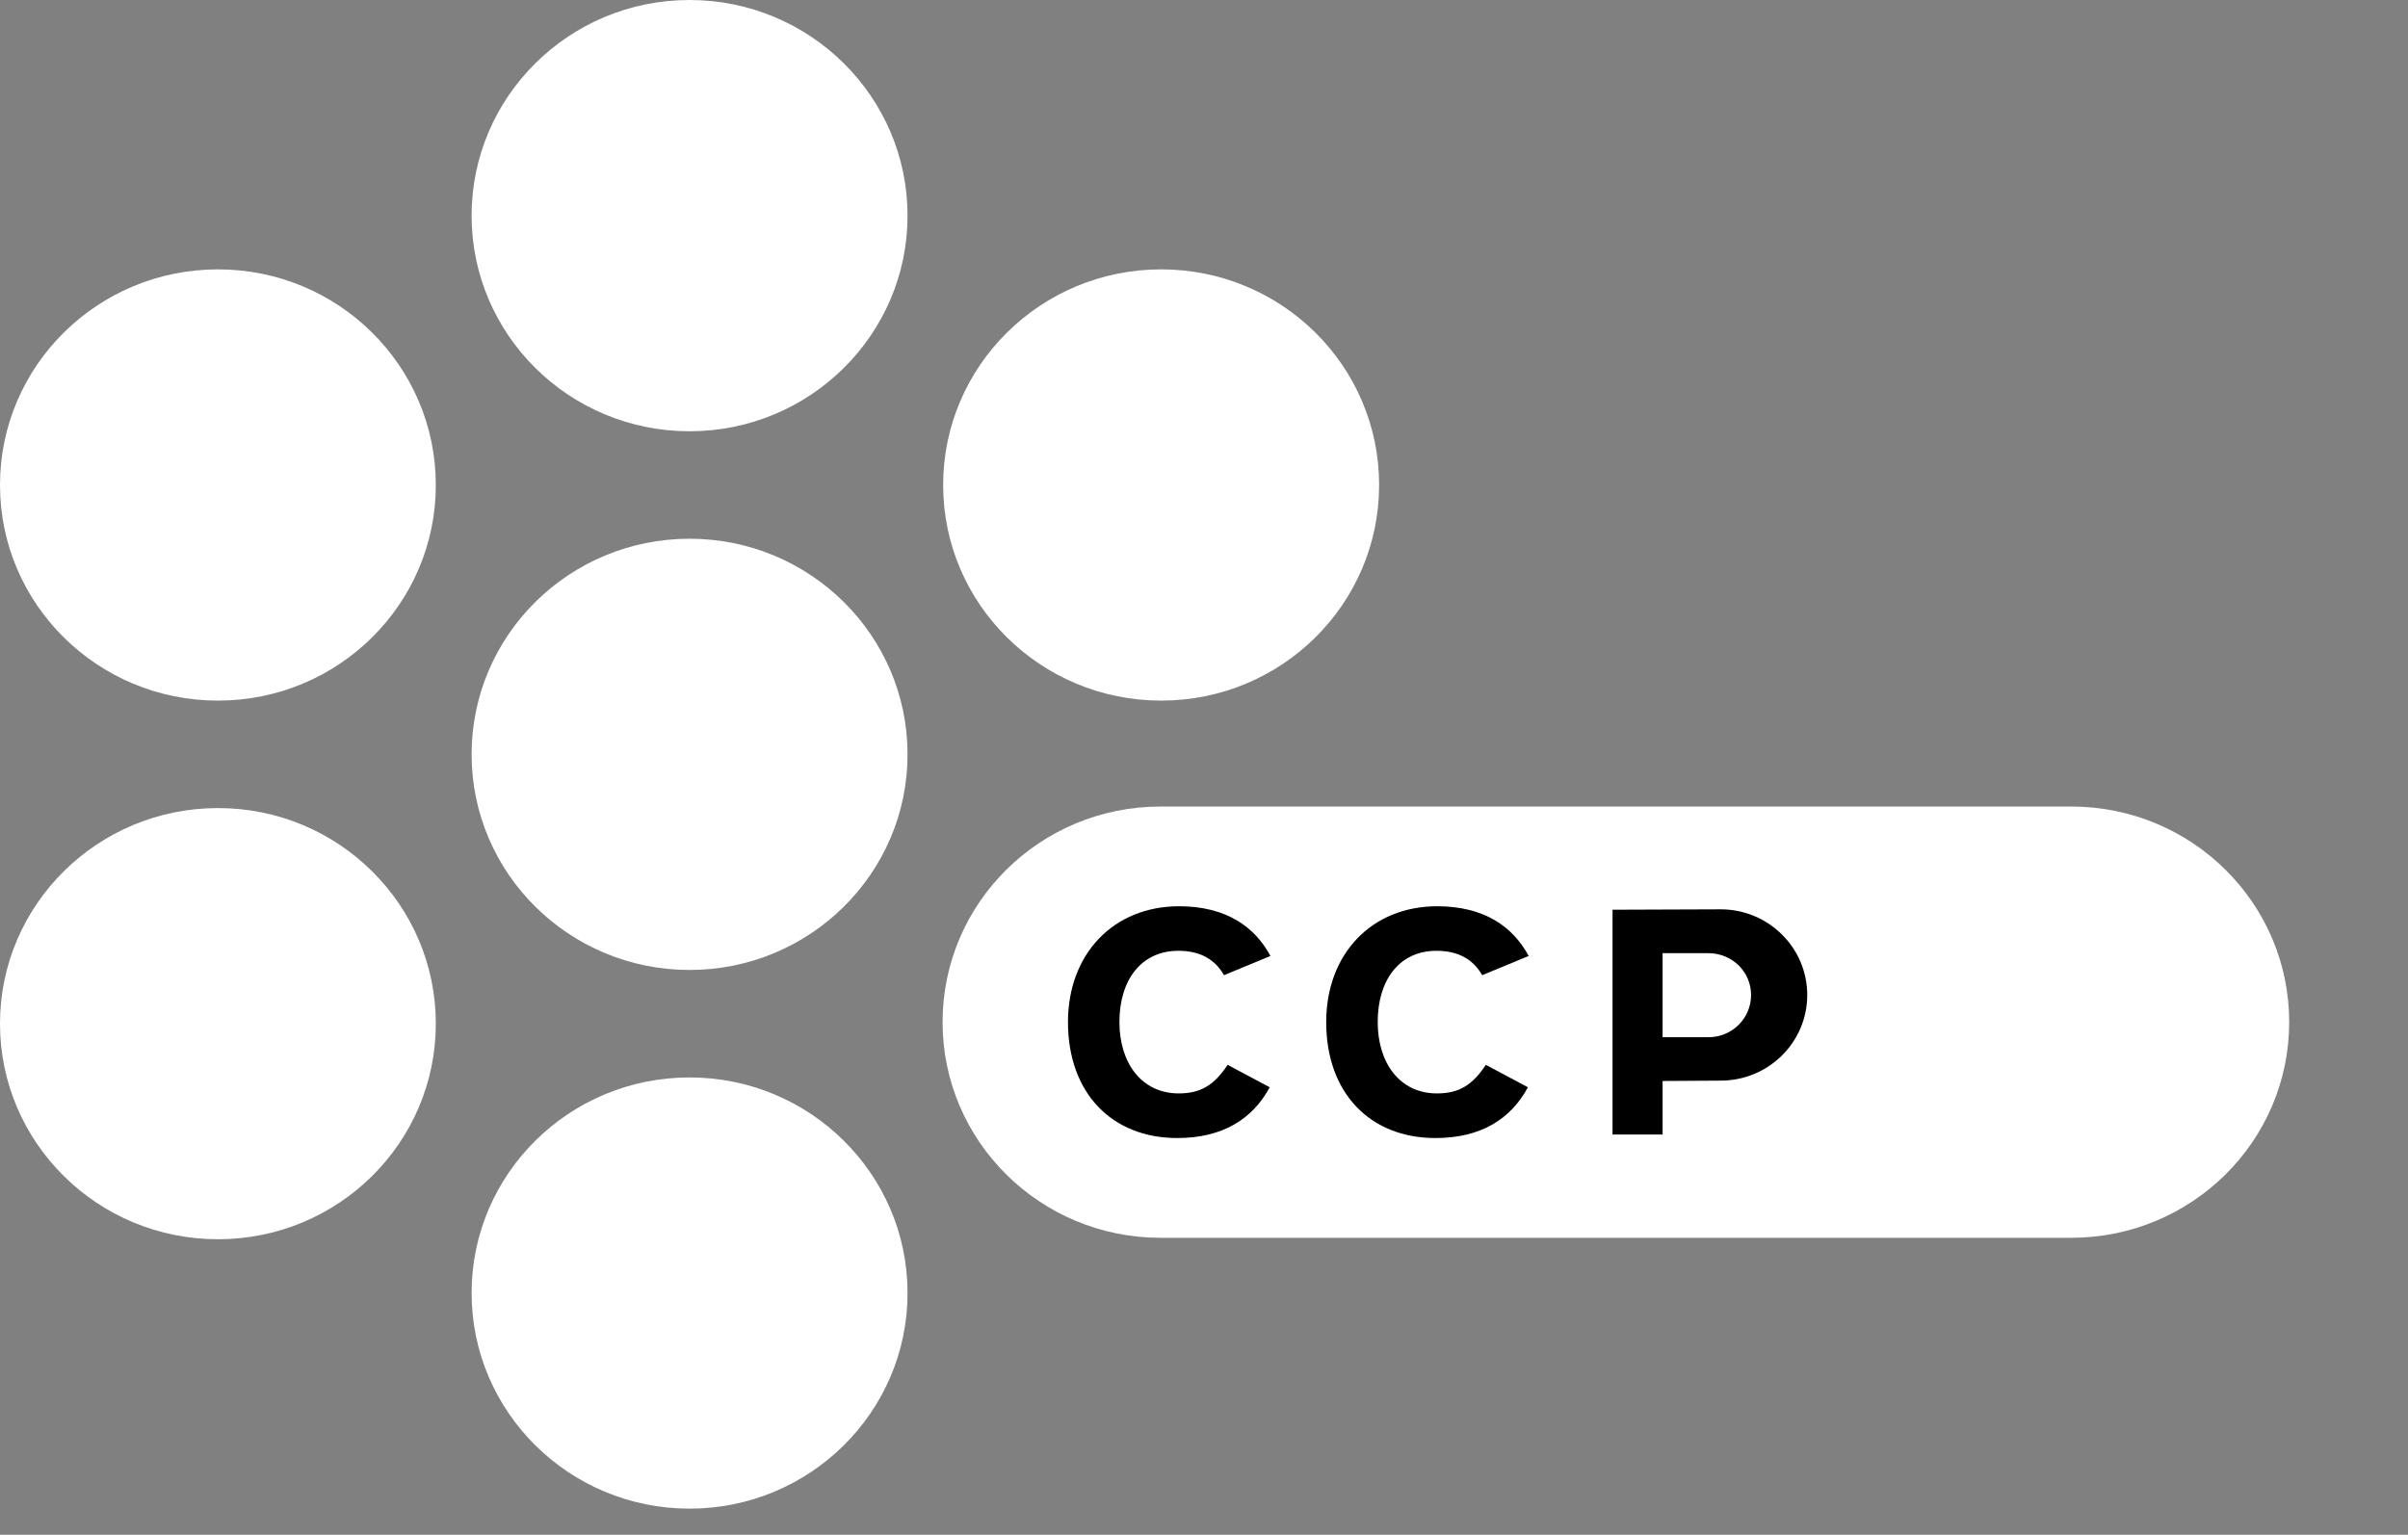 <svg width="80" height="51" viewBox="0 0 80 51" fill="none" xmlns="http://www.w3.org/2000/svg">
<rect x="0" y="0" width="80" height="51" fill="#808080" stroke="none"/>
<g clip-path="url(#clip0)">
<path d="M14.479 16.117C14.479 20.074 11.24 23.281 7.241 23.281C3.244 23.282 0 20.075 0 16.117C0 12.159 3.244 8.951 7.241 8.951C11.241 8.951 14.479 12.16 14.479 16.117Z" fill="white"/>
<path d="M45.818 16.117C45.818 20.074 42.578 23.281 38.578 23.281C34.578 23.281 31.334 20.074 31.334 16.117C31.334 12.159 34.578 8.951 38.578 8.951C42.578 8.951 45.818 12.16 45.818 16.117Z" fill="white"/>
<path d="M14.479 34.016C14.479 37.974 11.24 41.18 7.241 41.18C3.244 41.18 0 37.973 0 34.016C0 30.062 3.244 26.852 7.241 26.852C11.241 26.85 14.479 30.062 14.479 34.016Z" fill="white"/>
<path d="M30.151 25.068C30.151 29.025 26.905 32.232 22.909 32.232C18.912 32.232 15.668 29.025 15.668 25.068C15.668 21.109 18.911 17.902 22.909 17.902C26.905 17.902 30.151 21.109 30.151 25.068Z" fill="white"/>
<path d="M30.151 7.165C30.151 11.123 26.905 14.331 22.909 14.331C18.912 14.331 15.668 11.124 15.668 7.165C15.668 3.21 18.911 0 22.908 0C26.905 0 30.151 3.21 30.151 7.165Z" fill="white"/>
<path d="M30.151 42.967C30.151 46.922 26.905 50.132 22.909 50.132C18.912 50.132 15.668 46.922 15.668 42.967C15.668 39.01 18.911 35.803 22.909 35.803C26.905 35.803 30.151 39.01 30.151 42.967Z" fill="white"/>
<path d="M38.556 41.132C34.556 41.132 31.315 37.922 31.315 33.965C31.315 30.006 34.556 26.801 38.556 26.801H68.809C72.813 26.801 76.053 30.006 76.053 33.965C76.053 37.922 72.812 41.132 68.809 41.132H38.556Z" fill="white"/>
<path d="M40.666 32.405C40.369 31.894 39.895 31.595 39.149 31.595C37.904 31.595 37.19 32.577 37.19 33.964C37.19 35.309 37.916 36.334 39.161 36.334C39.905 36.334 40.346 36.047 40.785 35.384L42.183 36.13C41.614 37.186 40.62 37.817 39.11 37.817C36.941 37.817 35.481 36.322 35.481 33.964C35.481 31.691 37.001 30.115 39.17 30.115C40.736 30.115 41.689 30.797 42.208 31.767L40.666 32.405Z" fill="black"/>
<path d="M49.243 32.405C48.946 31.894 48.472 31.595 47.724 31.595C46.48 31.595 45.771 32.577 45.771 33.964C45.771 35.309 46.493 36.334 47.739 36.334C48.486 36.334 48.924 36.047 49.363 35.384L50.761 36.13C50.193 37.186 49.198 37.817 47.688 37.817C45.519 37.817 44.06 36.322 44.06 33.964C44.06 31.691 45.577 30.115 47.747 30.115C49.315 30.115 50.264 30.797 50.787 31.767L49.243 32.405Z" fill="black"/>
<path d="M57.165 30.217L53.573 30.23V37.701H55.236V35.921L57.165 35.909C58.752 35.909 60.041 34.636 60.041 33.066C60.042 31.493 58.752 30.217 57.165 30.217ZM56.758 34.467H55.236V31.674H56.758C57.542 31.674 58.175 32.286 58.175 33.066C58.175 33.841 57.542 34.467 56.758 34.467Z" fill="black"/>
</g>
<defs>
<clipPath id="clip0">
<rect width="80" height="50.133" fill="white"/>
</clipPath>
</defs>
</svg>
